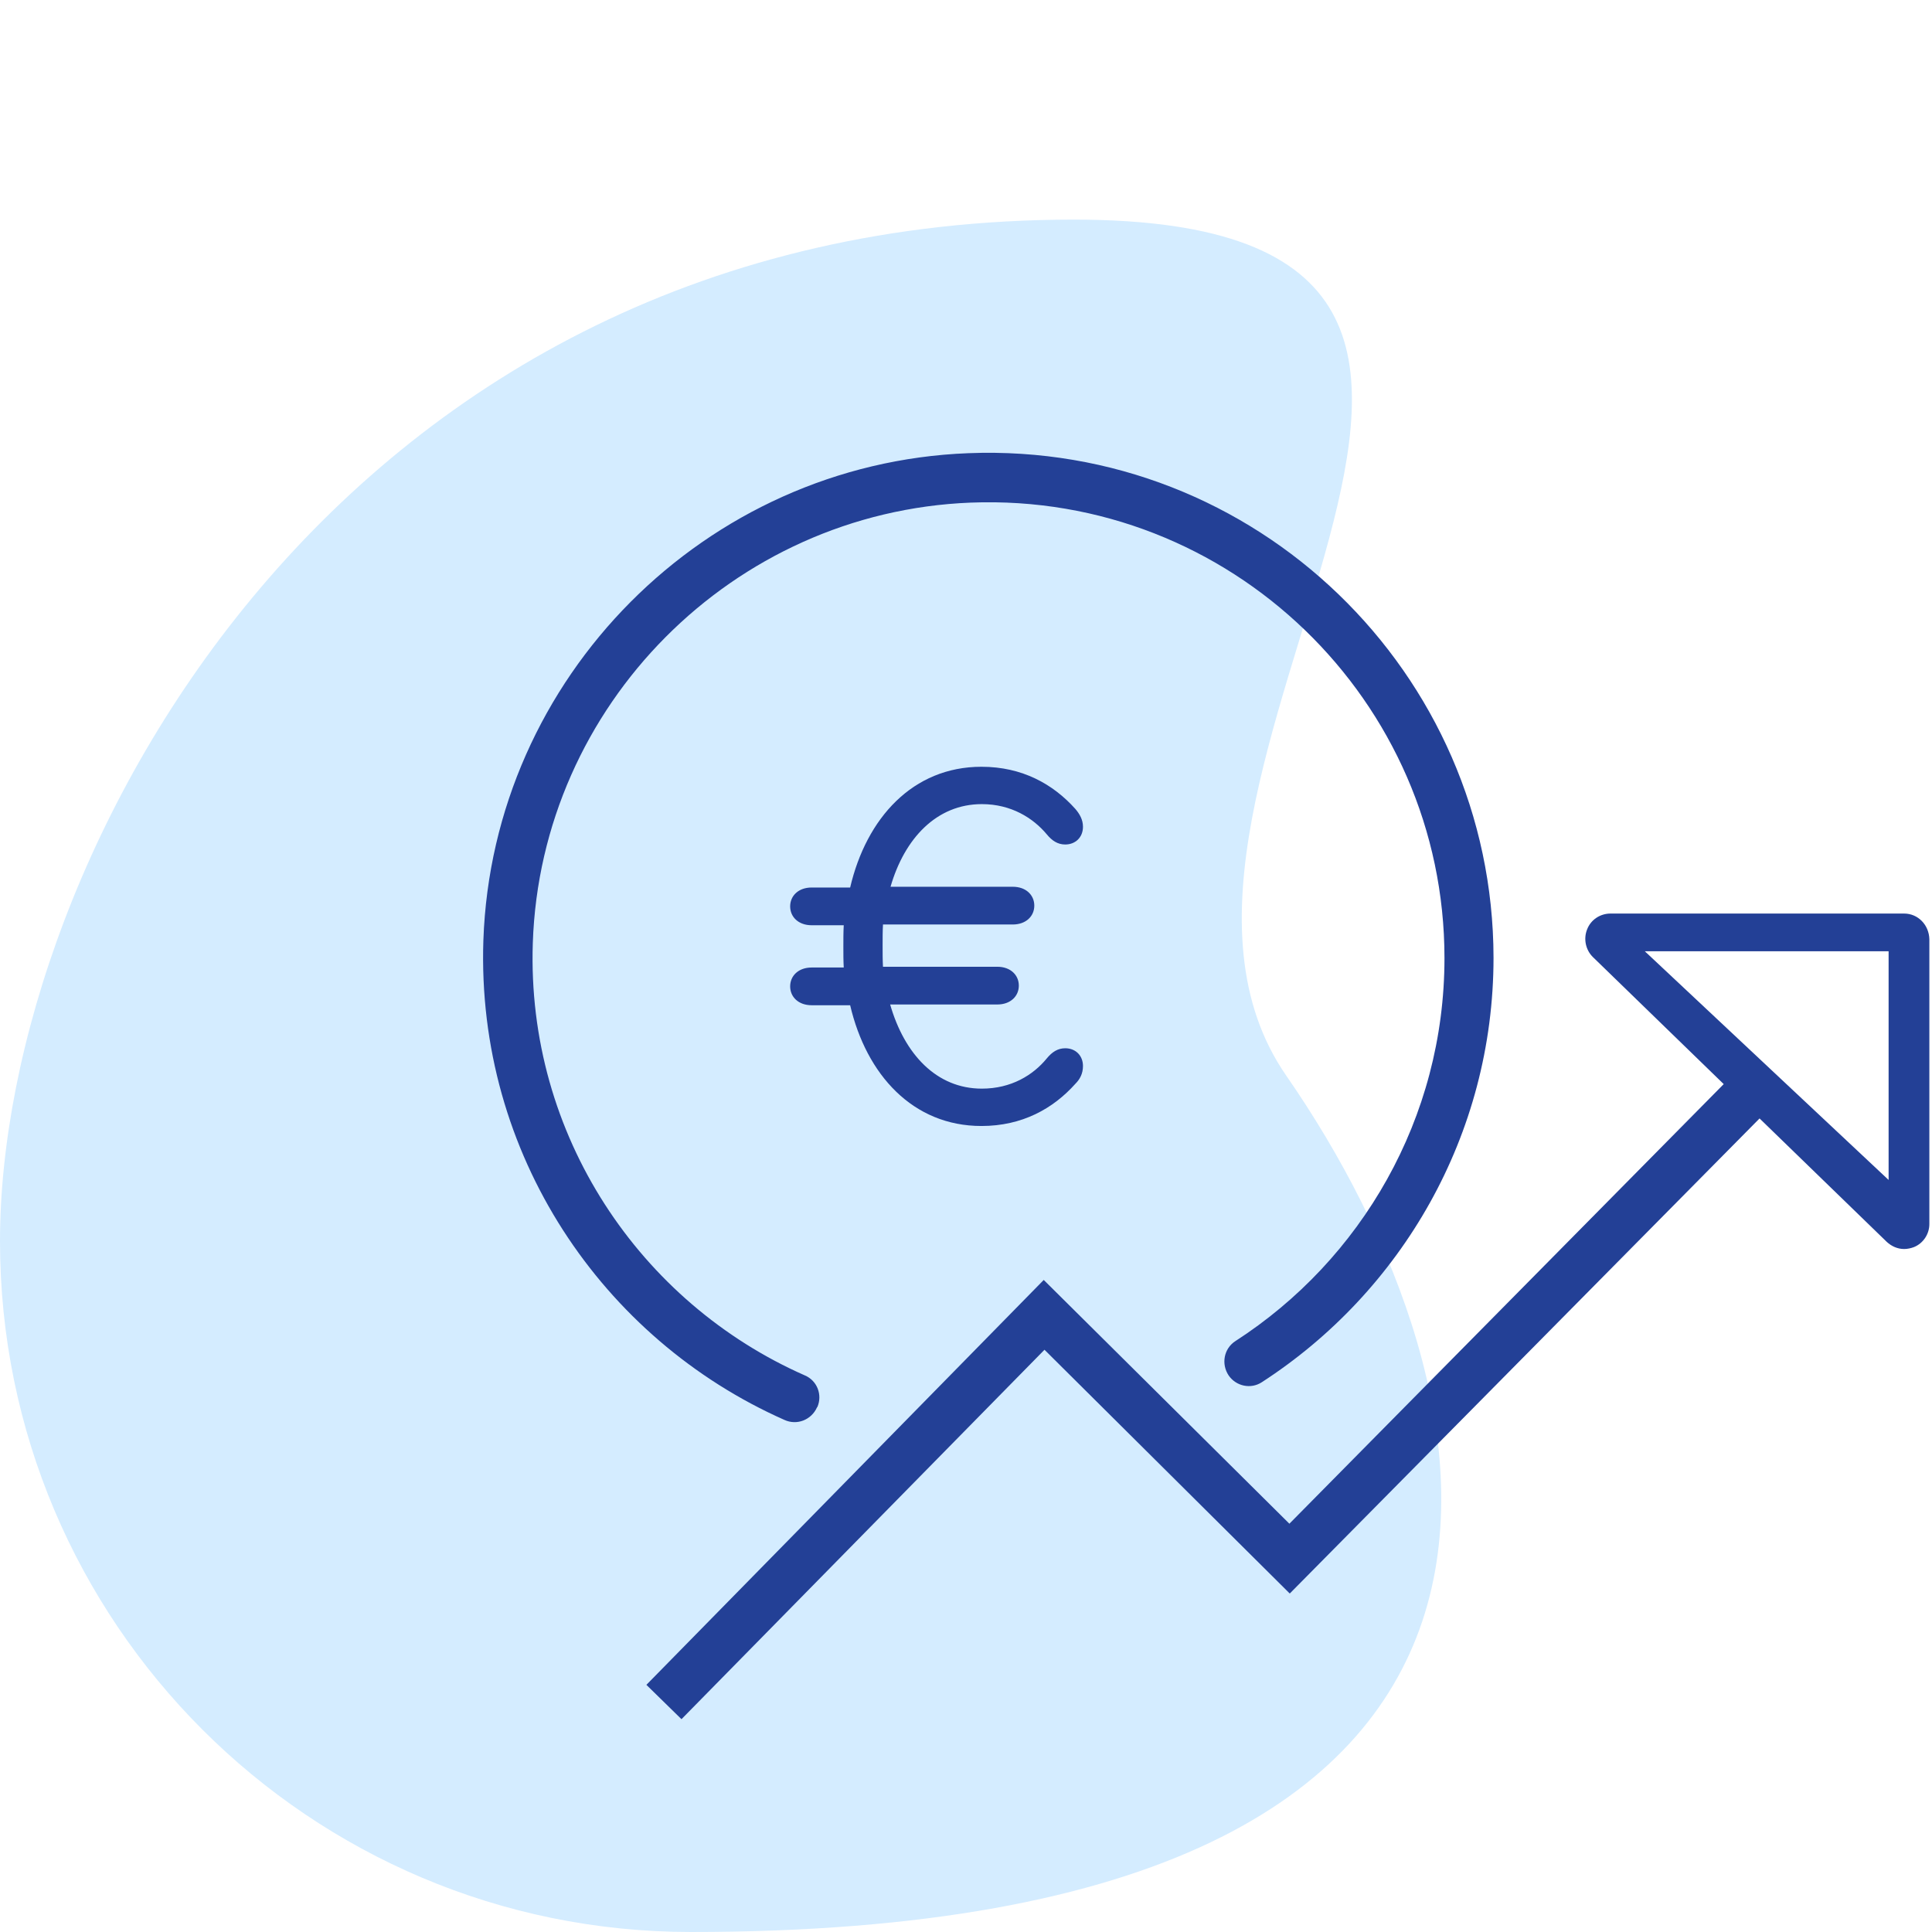 <svg xmlns="http://www.w3.org/2000/svg" xmlns:xlink="http://www.w3.org/1999/xlink" id="Ebene_1" x="0px" y="0px" viewBox="0 0 512 512" style="enable-background:new 0 0 512 512;" xml:space="preserve"><style type="text/css">	.st0{fill:#D4ECFF;}	.st1{fill:#234096;}</style><path class="st0" d="M340.9,285.1c57.6,83.1,91,226.9-157.8,226.9C82,512,0,430,0,328.9S89.6,58.2,284.6,58.2 C443.8,58.2,287.1,207.5,340.9,285.1z"></path><g>	<path class="st1" d="M260.2,288.5c7.8,0,13.6-3.6,17.2-8c1.4-1.7,2.9-2.7,4.9-2.7c2.8,0,4.7,2,4.7,4.7c0,2-0.8,3.5-2,4.7  c-5.9,6.6-14.1,11.2-24.9,11.2c-18.2,0-30.5-13.6-34.8-32h-10.2c-3.5,0-5.7-2.2-5.7-5c0-2.8,2.2-5,5.7-5h8.5  c-0.1-1.8-0.1-3.6-0.1-5.6c0-1.8,0-3.8,0.1-5.6h-8.5c-3.5,0-5.7-2.2-5.7-5c0-2.8,2.2-5,5.7-5h10.2c4.3-18.4,16.6-32,34.8-32  c10.8,0,19,4.6,24.9,11.2c1.1,1.3,2,2.8,2,4.7c0,2.8-2,4.7-4.7,4.7c-2,0-3.5-1-4.9-2.7c-3.6-4.3-9.4-8-17.2-8  c-12,0-20.5,9.1-24.2,21.9h32.4c3.5,0,5.7,2.2,5.7,5c0,2.8-2.2,5-5.7,5h-34.4c-0.1,1.8-0.1,3.8-0.1,5.6c0,2,0,3.8,0.1,5.6h30.3  c3.5,0,5.7,2.2,5.7,5c0,2.8-2.2,5-5.7,5h-28.4C239.7,279.4,248.2,288.5,260.2,288.5z"></path></g><path class="st1" d="M256.6,120.1c-69.7,2.7-126.1,59.4-128.5,129.1c-1.9,56.6,31.5,105.7,79.8,127.1c3.3,1.5,7.1,0,8.6-3.3 c0,0,0-0.1,0.1-0.1c1.4-3.2,0-7-3.3-8.4c-43.6-19.2-73.8-63.6-72.1-114.6c2.1-63,53-114.2,116-116.7 c68.8-2.7,125.6,52.5,125.6,120.7c0,42.5-22.1,80-55.4,101.5c-3.1,2-3.8,6.1-1.8,9.1l0,0c2,2.9,5.9,3.7,8.8,1.8 c36.9-23.9,61.4-65.4,61.4-112.5C395.7,178.3,332.8,117.1,256.6,120.1z"></path><path class="st1" d="M504.6,242.1h-77.8c-2.7,0-5.2,1.6-6.2,4.2c-1,2.5-0.4,5.4,1.5,7.3l34.7,33.7L341.7,403.8l-65.1-64.6 L171.3,446.5l9.3,9.1l96.2-97.9l65,64.6l124.5-125.9l33.7,32.7c1.3,1.2,2.9,1.9,4.6,1.9c0.9,0,1.8-0.2,2.6-0.5 c2.5-1,4.1-3.5,4.1-6.1v-75.5C511.2,245.1,508.3,242.1,504.6,242.1z M500.5,312.7l-64.6-60.6h64.6V312.7z"></path></svg>